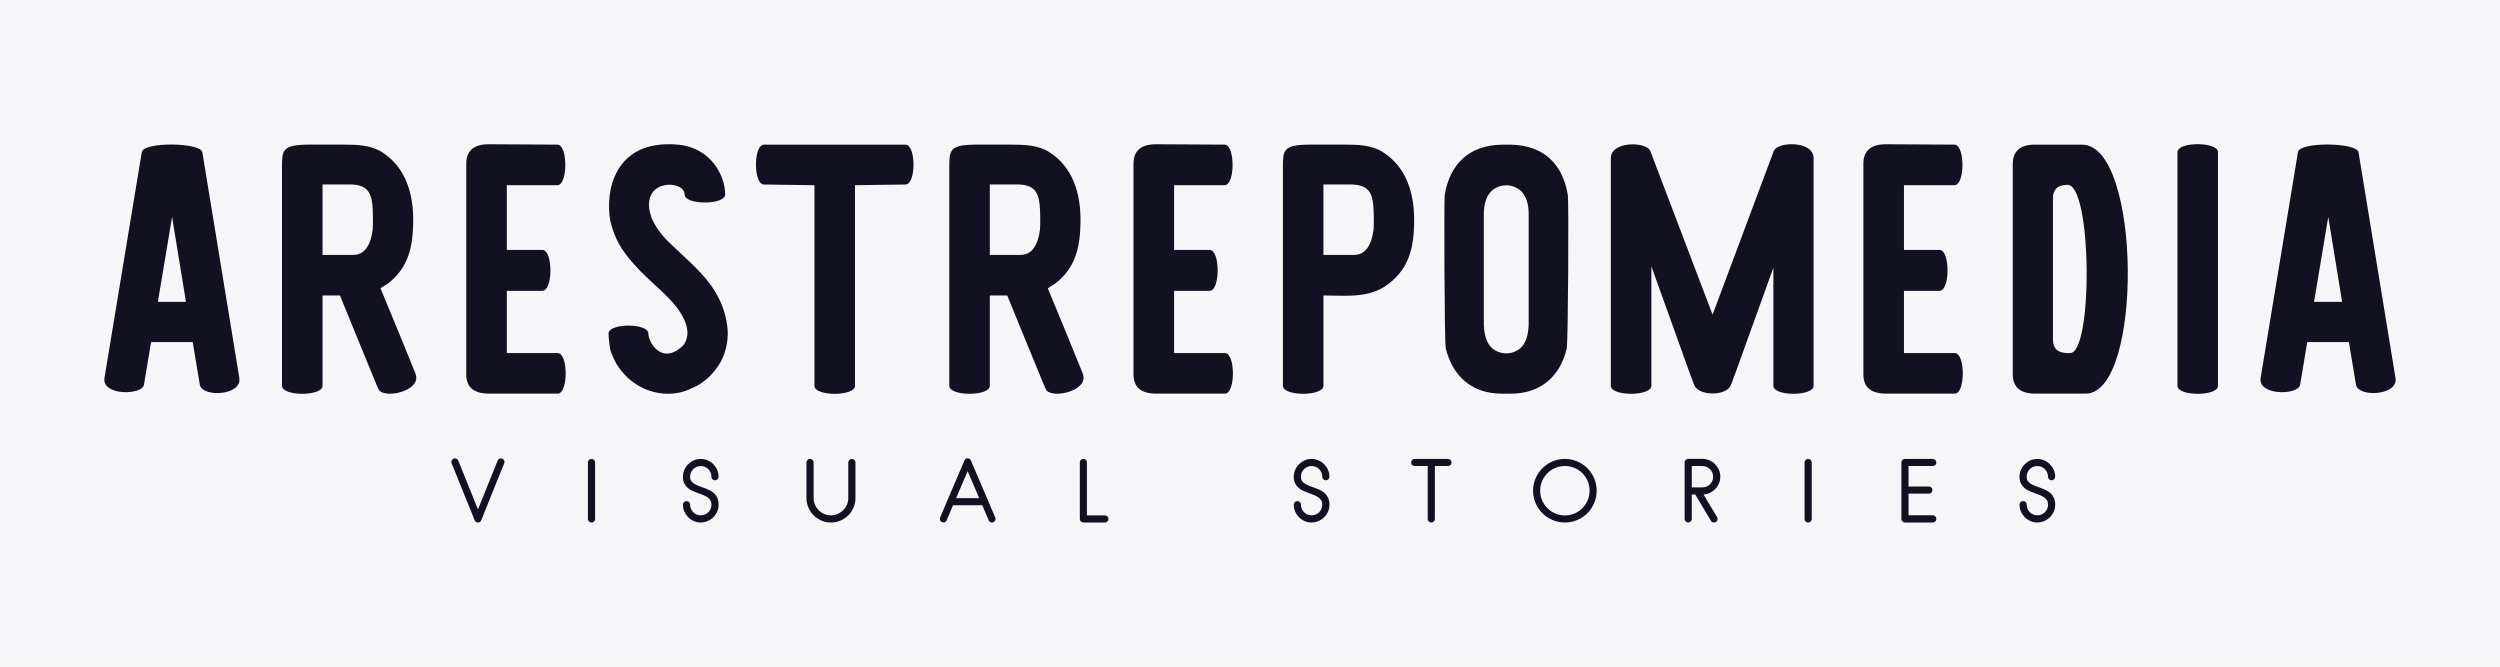 <?xml version="1.0" encoding="UTF-8"?>
<svg id="Layer_2" data-name="Layer 2" xmlns="http://www.w3.org/2000/svg" viewBox="0 0 600 160">
  <defs>
    <style>
      .cls-1 {
        fill: #111121;
      }

      .cls-2 {
        fill: #f6f6f8;
      }
    </style>
  </defs>
  <g id="Layer_1-2" data-name="Layer 1">
    <rect class="cls-2" width="600" height="160"/>
    <g>
      <g id="SvgjsG1016">
        <path class="cls-1" d="M48.56,36.51l8.88,54.21c.68,4.27-8.96,4.7-9.48,1.62l-1.71-10.24h-9.99l-1.71,10.24c-.43,2.56-10.16,2.65-9.48-1.62l8.96-54.21c.43-2.56,14.17-2.3,14.51,0ZM44.63,72.45l-3.33-20.4-3.41,20.4h6.74ZM99.69,89.61c1.79,4.27-7.77,6.32-8.88,3.76l-.51-1.2c-2.82-6.74-5.89-14.43-8.71-21.26h-4.18v21.68c0,2.56-9.73,2.56-9.73,0v-52.5c0-4.01.09-5.29,6.06-5.38h8.79c3.07,0,6.49.09,9.13,1.79,5.8,3.67,7.6,10.16,7.51,16.73-.09,5.46-.85,10.93-6.23,14.94-.6.34-1.11.68-1.62,1.02,2.73,6.49,5.72,13.91,8.37,20.4ZM77.41,61.18h7.34c3.93,0,4.52-4.78,4.7-6.15.09-.94.09-4.35-.09-5.98-.34-3.16-1.54-4.78-5.46-4.78h-6.49v16.9ZM121.63,84.74h12.21c2.56,0,2.56,9.73,0,9.73h-16.48q-5.46,0-5.46-4.61v-50.54q0-4.61,5.21-4.7l16.65.09c2.56,0,2.56,9.73,0,9.73h-12.12v15.54h8.54c2.56,0,2.56,9.82,0,9.82h-8.54s0,14.94,0,14.94ZM174.64,79.2c.17,2.9-.6,6.15-2.22,8.54-.77,1.11-1.62,2.22-2.73,3.16-.68.51-1.37,1.11-2.13,1.54s-1.62.77-2.39,1.11c-2.56,1.11-5.63,1.2-8.28.51-1.37-.34-2.65-.85-3.84-1.62-1.11-.68-2.3-1.54-3.16-2.56-.94-1.02-1.79-2.13-2.39-3.41-.34-.77-.77-1.62-1.02-2.48-.17-.85-.43-3.07-.43-3.93,0-2.56,9.56-2.56,9.56,0,0,2.13,3.33,7.85,8.45,2.73,2.13-3.07.17-6.57-1.71-9.13-2.9-3.59-6.66-6.32-9.73-9.73-1.79-1.96-3.59-4.18-4.7-6.66-.6-1.37-1.11-2.73-1.45-4.27-1.28-7.09.94-19.72,16.39-18.27,7.77.77,11.18,7.43,11.18,11.95,0,2.56-9.73,2.56-9.73,0,0-3.41-9.65-3.84-8.45,3.67.17.77.34,1.54.68,2.3.51,1.11,1.11,2.05,1.79,2.99.85,1.11,1.71,2.05,2.73,2.99,3.76,3.67,8.02,7,10.76,11.69,1.62,2.73,2.56,5.72,2.82,8.88h0ZM183.35,34.72h33.97c2.56,0,2.56,9.56,0,9.56l-12.12.17v48.15c0,2.56-9.73,2.56-9.73,0v-48.15l-12.12-.17c-2.56,0-2.56-9.56,0-9.56ZM259.84,89.61c1.79,4.27-7.77,6.32-8.88,3.76l-.51-1.2c-2.82-6.74-5.89-14.43-8.71-21.26h-4.18v21.68c0,2.56-9.73,2.56-9.73,0v-52.5c0-4.01.09-5.29,6.06-5.38h8.79c3.07,0,6.49.09,9.13,1.79,5.8,3.67,7.6,10.16,7.51,16.73-.09,5.46-.85,10.93-6.23,14.94-.6.34-1.11.68-1.62,1.02,2.73,6.49,5.72,13.91,8.37,20.4h0ZM237.56,61.18h7.34c3.93,0,4.52-4.78,4.7-6.15.09-.94.09-4.35-.09-5.98-.34-3.16-1.54-4.78-5.46-4.78h-6.49v16.9ZM281.77,84.74h12.21c2.56,0,2.56,9.73,0,9.73h-16.48q-5.46,0-5.46-4.61v-50.54q0-4.61,5.21-4.7l16.65.09c2.56,0,2.56,9.73,0,9.73h-12.12v15.54h8.54c2.56,0,2.56,9.82,0,9.82h-8.54v14.94h0ZM339.4,53.24c-.09,5.46-.85,10.93-6.23,14.94-4.52,3.5-10.16,2.73-15.54,2.73v21.68c0,2.56-9.73,2.56-9.73,0v-52.5c0-4.01.09-5.29,6.06-5.38h8.79c3.07,0,6.49.09,9.13,1.79,5.8,3.67,7.6,10.16,7.51,16.73ZM329.66,55.04c.09-.94.09-4.35-.09-5.98-.34-3.16-1.54-4.78-5.46-4.78h-6.49v16.9h7.34c3.93,0,4.52-4.78,4.7-6.15h0ZM376.27,46.76c.26.94.09,35.6-.26,36.88-1.54,6.57-6.15,10.84-13.4,10.84h-2.22c-7.17,0-11.78-4.27-13.4-10.84-.34-1.28-.43-35.94-.26-36.88,1.2-7.17,5.63-11.87,13.66-12.04h2.22c8.11.17,12.46,4.87,13.66,12.04ZM359.11,84.23c1.45.77,3.33.77,4.78,0,2.48-1.2,2.9-4.18,2.99-6.23v-26.72c0-2.05-.51-5.04-2.99-6.23-1.45-.77-3.33-.77-4.78,0-2.48,1.2-2.99,4.18-2.99,6.23v26.72c.09,2.05.51,5.04,2.99,6.23ZM435.26,37.96v54.63c0,2.56-9.65,2.56-9.65,0v-28.34c-9.9,27.57-10.07,27.91-10.24,28.26-1.11,2.56-7.6,2.56-8.71,0-.17-.34-.34-.68-10.33-28.6v28.68c0,2.56-9.73,2.56-9.73,0v-54.63c0-4.18,8.62-4.01,9.48-1.71l14.94,39.27,14.68-39.27c.85-2.3,9.56-2.56,9.56,1.71ZM456.94,84.74h12.21c2.56,0,2.56,9.73,0,9.73h-16.48q-5.46,0-5.46-4.61v-50.54q0-4.61,5.21-4.7l16.65.09c2.56,0,2.56,9.73,0,9.73h-12.12v15.54h8.54c2.56,0,2.56,9.82,0,9.82h-8.54v14.94h0ZM488.19,34.72h11.52c14.26,0,14.68,59.75.85,59.75h-12.12q-5.38,0-5.38-4.7v-50.36q0-4.61,5.12-4.7h0ZM496.21,44.37h-.09q-3.41,0-3.41,3.24v33.97q0,3.16,3.59,3.16h.51c5.55,0,5.29-40.38-.6-40.38ZM522.59,92.6v-56.08c0-2.56,9.73-2.56,9.73,0v56.08c0,2.56-9.73,2.56-9.73,0ZM566.04,36.51l8.88,54.21c.68,4.27-8.96,4.7-9.48,1.62l-1.71-10.24h-9.99l-1.71,10.24c-.43,2.56-10.16,2.65-9.48-1.62l8.96-54.21c.43-2.56,14.17-2.3,14.51,0h0ZM562.11,72.45l-3.33-20.4-3.41,20.4h6.74Z"/>
      </g>
      <g id="SvgjsG1017">
        <path class="cls-1" d="M121.01,111.19l-5.51,13.67c-.06.17-.17.3-.31.4s-.3.15-.48.15-.34-.05-.48-.15-.24-.23-.31-.4l-5.53-13.67c-.04-.09-.06-.2-.06-.33,0-.23.08-.43.25-.6.17-.17.37-.25.6-.25.18,0,.34.05.49.15s.25.23.32.4l4.72,11.7,4.72-11.7c.06-.17.17-.3.31-.4s.3-.15.48-.15c.24,0,.45.08.62.25s.25.37.25.6c0,.13-.03.24-.08.33h0ZM141.97,125.4c-.24,0-.45-.08-.62-.25s-.25-.37-.25-.6v-13.56c0-.23.08-.43.25-.6s.37-.25.62-.25c.23,0,.43.08.6.25s.25.37.25.6v13.56c0,.23-.08.43-.25.6s-.37.25-.6.25ZM168.18,125.4c-.59,0-1.15-.11-1.66-.34s-.97-.53-1.35-.92-.69-.84-.92-1.35-.34-1.07-.34-1.66c0-.24.08-.45.25-.62s.37-.25.62-.25c.23,0,.43.08.6.25s.25.37.25.62c0,.35.07.68.2.99s.32.58.55.81.5.42.81.55.64.2.99.2.68-.07,1-.2.59-.32.82-.55.42-.5.55-.81.2-.64.2-.99c0-.43-.08-.78-.25-1.05s-.4-.52-.7-.73c-.14-.1-.3-.2-.48-.28s-.37-.17-.56-.26c-.19-.08-.39-.15-.6-.23s-.42-.15-.64-.23c-.43-.15-.85-.33-1.29-.52s-.82-.44-1.16-.73-.62-.65-.84-1.08-.33-.96-.33-1.6c0-.59.11-1.15.34-1.66s.53-.97.92-1.35.84-.69,1.35-.92,1.07-.34,1.66-.34,1.15.11,1.67.34.98.53,1.36.92.69.84.92,1.35.34,1.07.34,1.66c0,.23-.08.43-.25.6s-.37.25-.62.25c-.23,0-.43-.08-.6-.25s-.25-.37-.25-.6c0-.35-.07-.68-.2-1s-.32-.59-.55-.82-.51-.42-.82-.55-.65-.2-1-.2-.68.07-.99.2-.58.32-.81.55-.42.51-.55.82-.2.65-.2,1c0,.39.08.71.24.97s.39.48.69.68c.31.19.66.37,1.04.52l.62.23.64.23c.43.15.85.33,1.29.53s.82.45,1.16.75.62.68.84,1.13.33,1.01.33,1.66c0,.59-.11,1.15-.34,1.66s-.53.97-.92,1.35-.84.69-1.36.92-1.08.34-1.67.34h0ZM199.43,125.4c-.81,0-1.57-.15-2.28-.46s-1.33-.73-1.87-1.26-.96-1.15-1.27-1.87-.46-1.48-.46-2.29v-8.53c0-.23.08-.43.25-.6s.37-.25.62-.25c.23,0,.43.08.6.25s.25.37.25.6v8.53c0,.58.11,1.12.33,1.62.22.5.52.94.89,1.32s.82.67,1.32.89,1.05.33,1.61.33,1.12-.11,1.62-.33.94-.52,1.32-.89.68-.82.9-1.32.33-1.05.33-1.61v-8.53c0-.23.08-.43.25-.6s.37-.25.6-.25c.24,0,.45.08.62.25s.25.37.25.6v8.53c0,.81-.15,1.58-.46,2.29s-.73,1.34-1.27,1.87-1.16.95-1.88,1.26-1.48.46-2.29.46h0ZM238.4,125.32c-.1.05-.21.08-.33.08-.17,0-.33-.05-.47-.14s-.25-.22-.32-.39l-1.53-3.6h-7.02l-1.53,3.6c-.09.22-.24.37-.46.46s-.44.08-.66-.02c-.22-.09-.37-.24-.46-.46s-.08-.44.02-.66l1.74-4.12,4.08-9.55c.06-.17.17-.3.31-.39s.3-.14.48-.14c.17,0,.32.05.46.14s.24.22.31.39c.98,2.3,1.95,4.57,2.92,6.84s1.94,4.54,2.92,6.84c.09.22.09.44,0,.66s-.24.37-.46.46ZM232.25,113.06l-2.79,6.5h5.55l-2.77-6.5ZM265.17,125.4h-5.16c-.23,0-.43-.08-.6-.25s-.25-.37-.25-.6v-13.56c0-.24.08-.45.25-.61s.37-.24.6-.24c.24,0,.45.08.61.24s.24.36.24.61v12.71h4.31c.24,0,.45.08.62.25s.25.37.25.6-.08.43-.25.6-.37.25-.62.25h0ZM314.78,125.4c-.59,0-1.15-.11-1.66-.34s-.97-.53-1.35-.92-.69-.84-.92-1.35-.34-1.07-.34-1.66c0-.24.08-.45.25-.62s.37-.25.62-.25c.23,0,.43.08.6.25s.25.37.25.62c0,.35.07.68.2.99s.32.58.55.81.5.42.81.55.64.2.99.2.68-.07,1-.2.59-.32.82-.55.42-.5.55-.81.2-.64.2-.99c0-.43-.08-.78-.25-1.05s-.4-.52-.7-.73c-.14-.1-.3-.2-.48-.28s-.37-.17-.56-.26c-.19-.08-.39-.15-.6-.23s-.42-.15-.64-.23c-.43-.15-.85-.33-1.29-.52s-.82-.44-1.16-.73-.62-.65-.84-1.08-.33-.96-.33-1.6c0-.59.11-1.15.34-1.66s.53-.97.92-1.35.84-.69,1.35-.92,1.07-.34,1.66-.34,1.15.11,1.67.34.98.53,1.36.92.69.84.92,1.35.34,1.07.34,1.66c0,.23-.08.43-.25.6s-.37.25-.62.25c-.23,0-.43-.08-.6-.25s-.25-.37-.25-.6c0-.35-.07-.68-.2-1s-.32-.59-.55-.82-.51-.42-.82-.55-.65-.2-1-.2-.68.07-.99.2-.58.32-.81.55-.42.51-.55.82-.2.65-.2,1c0,.39.08.71.24.97s.39.48.69.68c.31.19.66.37,1.04.52l.62.23.64.23c.43.15.85.33,1.29.53s.82.45,1.16.75.62.68.84,1.13.33,1.01.33,1.66c0,.59-.11,1.15-.34,1.66s-.53.97-.92,1.35-.84.69-1.36.92-1.08.34-1.67.34ZM347.5,111.84h-3.13v12.71c0,.23-.08.43-.25.6s-.37.25-.6.25c-.24,0-.45-.08-.62-.25s-.25-.37-.25-.6v-12.71h-3.13c-.23,0-.43-.08-.6-.24s-.25-.36-.25-.61c0-.23.08-.43.25-.6s.37-.25.6-.25h7.99c.23,0,.43.08.6.25s.25.37.25.6c0,.24-.08.45-.25.61s-.37.24-.6.24h0ZM375.58,125.4c-1.06,0-2.05-.2-2.98-.6s-1.74-.94-2.43-1.63-1.23-1.5-1.63-2.43-.6-1.92-.6-2.98.2-2.03.6-2.96.94-1.74,1.63-2.43,1.5-1.23,2.43-1.63,1.92-.6,2.98-.6,2.03.2,2.96.6,1.74.94,2.43,1.63,1.23,1.5,1.63,2.43.6,1.91.6,2.96-.2,2.05-.6,2.98c-.4.93-.94,1.74-1.63,2.43s-1.5,1.23-2.43,1.63-1.91.6-2.96.6ZM375.58,111.84c-.81,0-1.58.15-2.3.46s-1.35.73-1.9,1.27c-.54.54-.97,1.16-1.28,1.89s-.46,1.49-.46,2.3.15,1.58.46,2.3.73,1.35,1.28,1.9,1.17.97,1.9,1.28,1.49.46,2.3.46,1.58-.15,2.3-.46,1.35-.73,1.89-1.28.96-1.17,1.27-1.9.46-1.49.46-2.3-.15-1.58-.46-2.3-.73-1.35-1.27-1.89-1.16-.96-1.89-1.27-1.49-.46-2.3-.46ZM408.58,118.69h-.23s.25-.44.25-.44l3.5,5.86c.08.14.12.29.12.44,0,.23-.08.43-.25.6s-.37.25-.6.25c-.15,0-.3-.04-.44-.12s-.24-.18-.32-.31l-3.75-6.29h-.83v5.86c0,.23-.08.43-.25.6s-.37.25-.6.25c-.24,0-.45-.08-.62-.25s-.25-.37-.25-.6v-13.56c0-.23.08-.43.25-.6s.37-.25.62-.25h3.4c.59,0,1.15.11,1.67.34s.98.53,1.36.92.69.84.92,1.35.34,1.07.34,1.66-.11,1.15-.34,1.66-.53.97-.92,1.35-.84.69-1.36.92-1.08.34-1.67.34h0ZM408.58,111.84h-2.55v5.13h2.55c.35,0,.68-.07,1-.2s.59-.32.82-.55.42-.5.55-.81.2-.64.2-.99-.07-.68-.2-1-.32-.59-.55-.82-.51-.42-.82-.55-.65-.2-1-.2ZM433.97,125.4c-.24,0-.45-.08-.62-.25s-.25-.37-.25-.6v-13.56c0-.23.08-.43.25-.6s.37-.25.62-.25c.23,0,.43.08.6.25s.25.37.25.6v13.56c0,.23-.08.43-.25.6s-.37.25-.6.25ZM463.85,125.4h-6.65c-.24,0-.45-.08-.62-.25s-.25-.37-.25-.6v-13.56c0-.23.08-.43.25-.6s.37-.25.62-.25h6.65c.24,0,.45.08.62.25s.25.37.25.6c0,.24-.08.45-.25.61s-.37.24-.62.24h-5.8v4.93h4.89c.23,0,.43.08.6.24s.25.36.25.61c0,.23-.08.43-.25.6s-.37.25-.6.25h-4.89v5.2h5.8c.24,0,.45.08.62.25s.25.37.25.62c0,.23-.08.43-.25.6s-.37.25-.62.25ZM488.96,125.4c-.59,0-1.15-.11-1.66-.34s-.97-.53-1.35-.92-.69-.84-.92-1.35-.34-1.07-.34-1.66c0-.24.08-.45.25-.62s.37-.25.62-.25c.23,0,.43.08.6.25s.25.37.25.62c0,.35.07.68.2.99s.32.58.55.81.5.42.81.55.64.2.99.2.68-.07,1-.2.59-.32.82-.55.42-.5.55-.81.2-.64.2-.99c0-.43-.08-.78-.25-1.05s-.4-.52-.7-.73c-.14-.1-.3-.2-.48-.28s-.37-.17-.56-.26c-.19-.08-.39-.15-.6-.23s-.42-.15-.64-.23c-.43-.15-.85-.33-1.29-.52s-.82-.44-1.16-.73-.62-.65-.84-1.08-.33-.96-.33-1.6c0-.59.11-1.15.34-1.66s.53-.97.92-1.35.84-.69,1.35-.92,1.07-.34,1.66-.34,1.15.11,1.67.34.98.53,1.36.92.69.84.92,1.35.34,1.07.34,1.66c0,.23-.08.43-.25.6s-.37.25-.62.25c-.23,0-.43-.08-.6-.25s-.25-.37-.25-.6c0-.35-.07-.68-.2-1s-.32-.59-.55-.82-.51-.42-.82-.55-.65-.2-1-.2-.68.07-.99.2-.58.32-.81.55-.42.51-.55.82-.2.65-.2,1c0,.39.08.71.24.97s.39.48.69.68c.31.19.66.37,1.04.52l.62.23.64.23c.43.15.85.33,1.29.53s.82.45,1.16.75.62.68.84,1.13.33,1.01.33,1.66c0,.59-.11,1.15-.34,1.66s-.53.97-.92,1.35-.84.69-1.36.92-1.08.34-1.67.34h0Z"/>
      </g>
    </g>
  </g>
</svg>